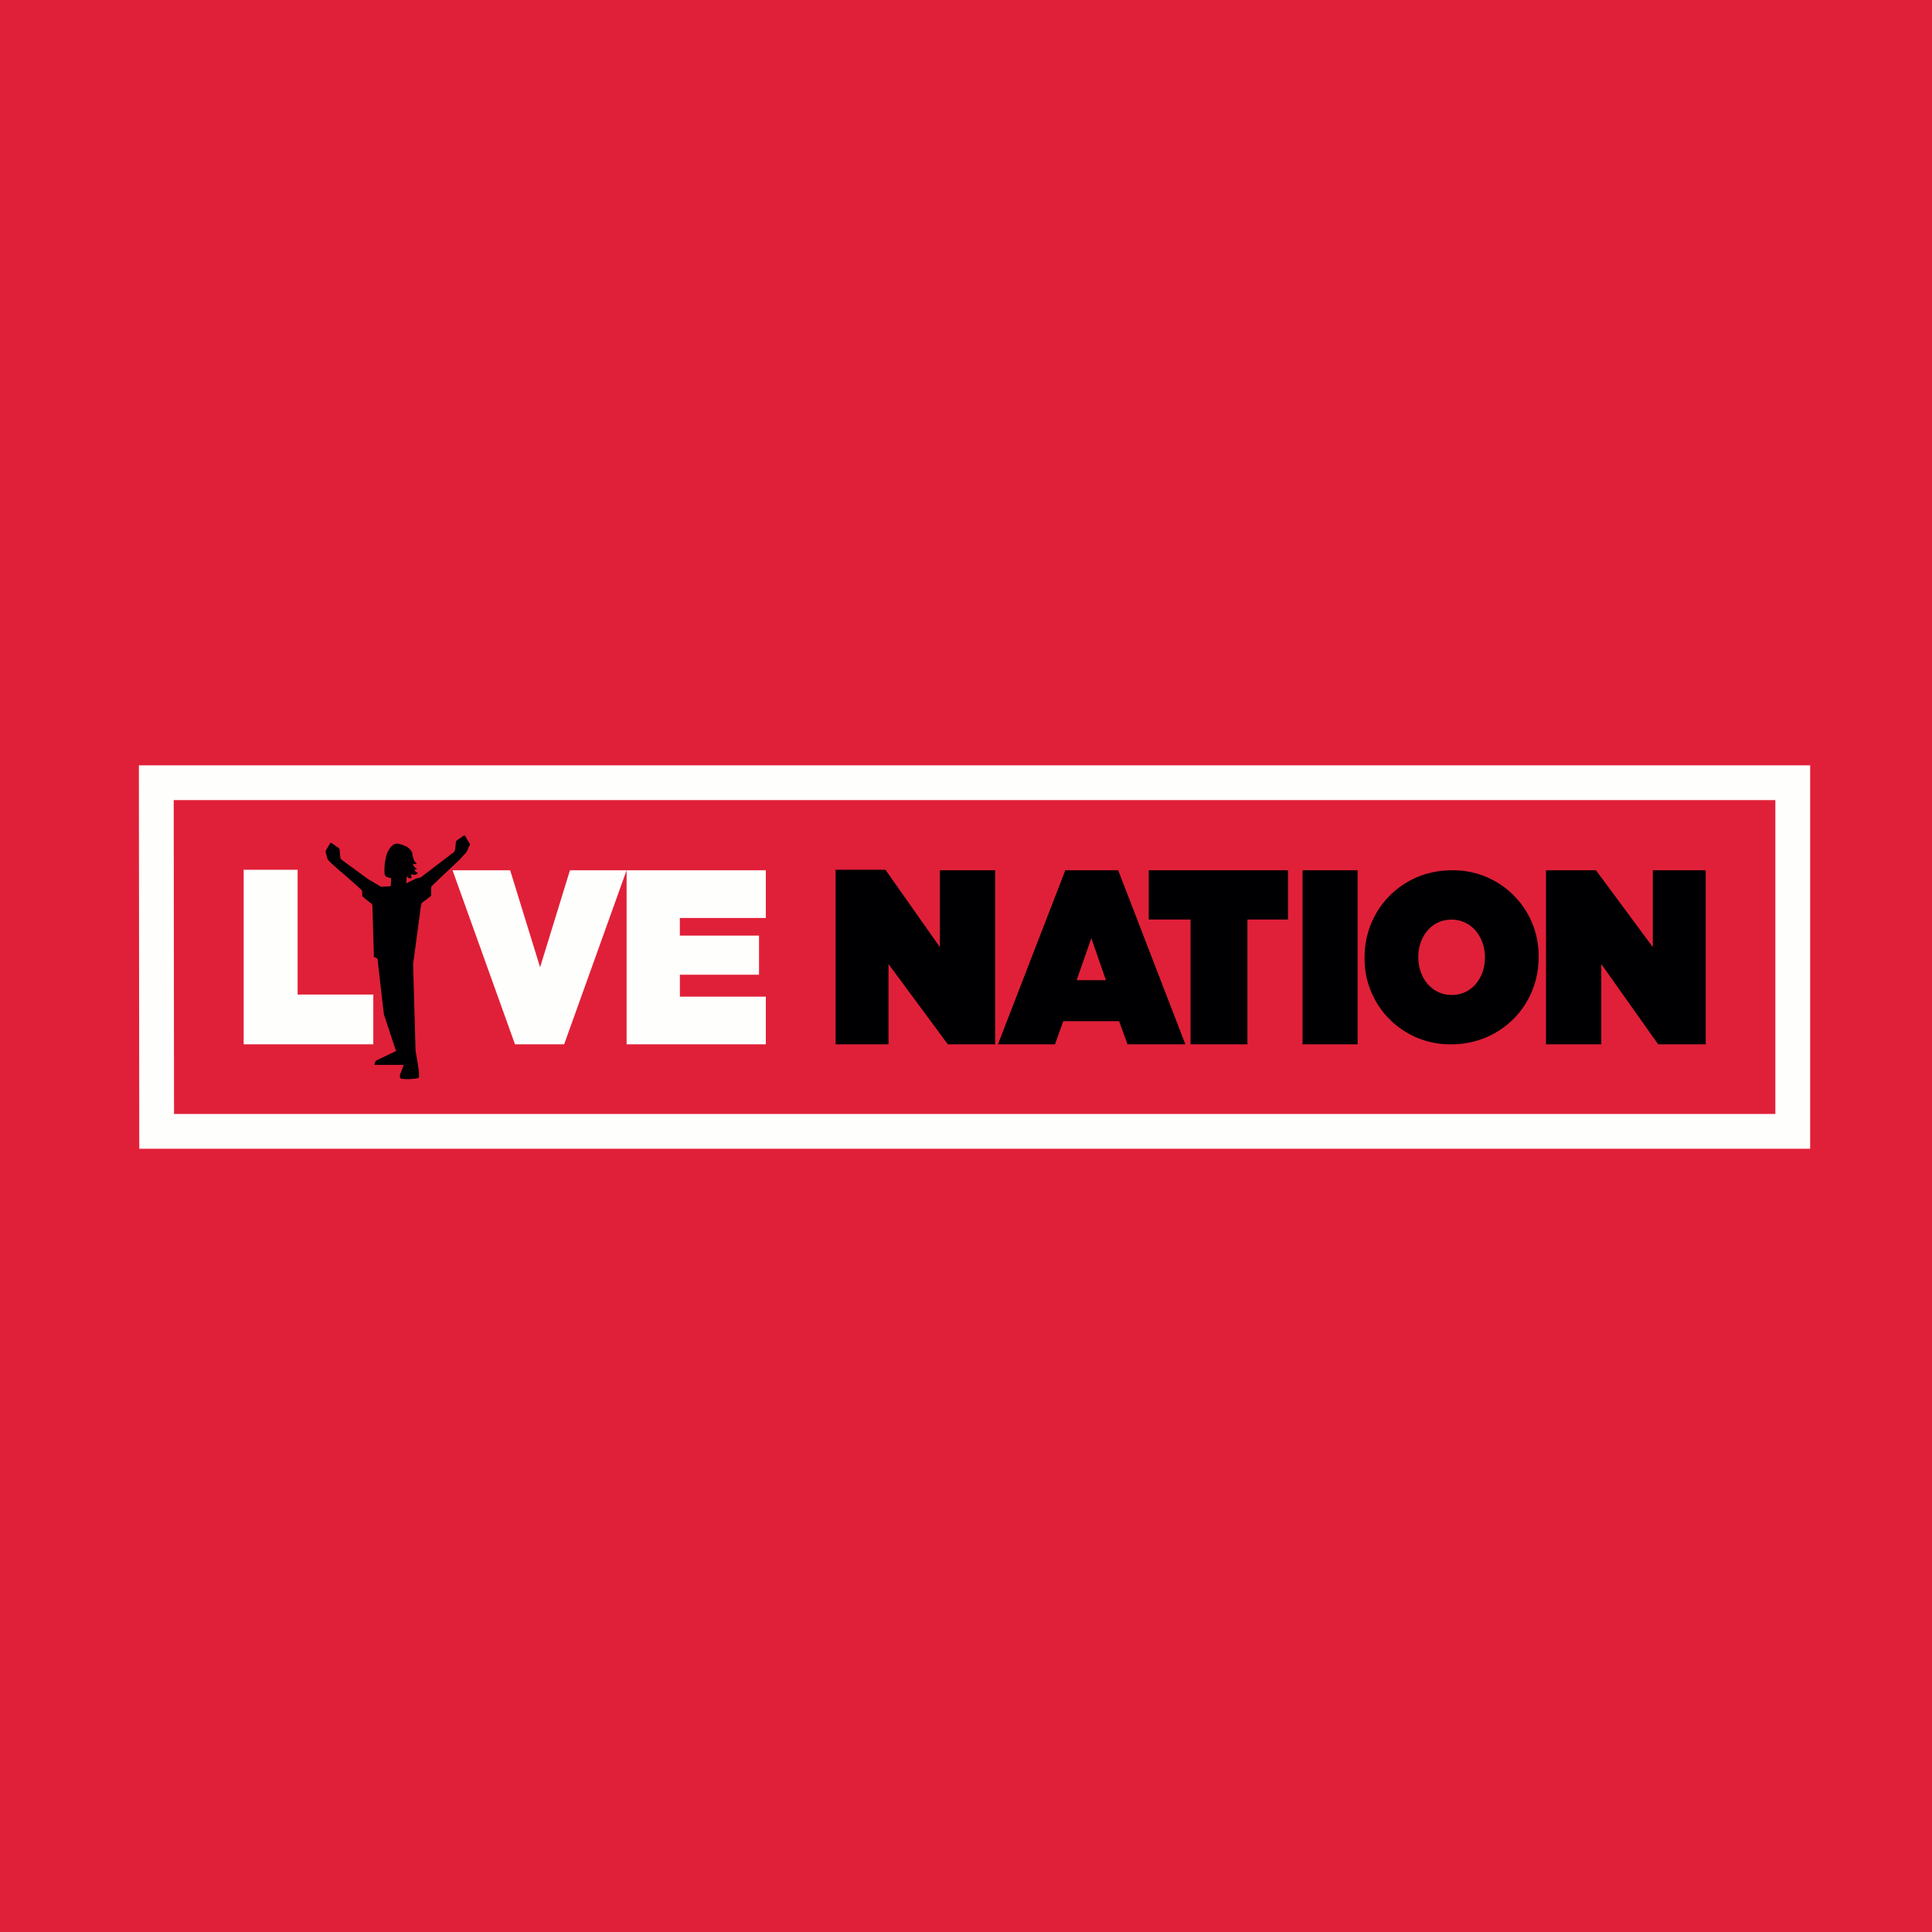 <svg xmlns="http://www.w3.org/2000/svg" fill="none" viewBox="0 0 55.5 55.5"><path fill="#E02038" d="M0 0h55.5v55.5H0Z"/><path fill="#FEFEFD" d="M6.99 24.985h1.56v3.585h2.174V30H7v-5ZM13 25h1.655l.86 2.787.858-2.787H18l-1.794 5h-1.412zm5.005 0H22v1.37h-2.47v.507h2.274V28h-2.273v.63H22V30h-4v-5z"/><path fill="#000003" d="M23.99 24.985h1.445L27 27.208V25h1.588v5h-1.36l-1.704-2.306V30h-1.52v-5H24Zm6.612.015h1.52l1.93 5H32.39l-.242-.665h-1.604l-.238.665h-1.638l1.935-5Zm1.168 3.157-.42-1.206-.421 1.206zm2.534-1.742H33V25h4v1.415h-1.166V30H34.2v-3.585zM37.418 25H39v5h-1.582zm1.782 2.515V27.5c0-1.392 1.093-2.5 2.507-2.5a2.456 2.456 0 0 1 2.493 2.485v.015c0 1.392-1.093 2.5-2.508 2.5a2.455 2.455 0 0 1-2.492-2.485m3.457 0V27.5c0-.57-.371-1.082-.964-1.082-.584 0-.95.508-.95 1.067v.015c0 .57.37 1.082.964 1.082.584 0 .95-.508.95-1.067M44.412 25h1.435l1.633 2.208V25H49v5h-1.366L46 27.694V30h-1.588zm-30.916-.758-.13-.222c-.02-.037-.053-.01-.053-.01s-.108.079-.167.116-.054.084-.054.106c0 .026-.017.17-.017.17a.2.2 0 0 1-.032.073l-.96.732-.118.026-.297.143.017-.196c.021.01.053.043.075.048.027.005.07-.006.07-.006s-.016-.037-.016-.058c0-.02.005-.058.005-.058s.043.026.081.026c.027 0 .054-.01.07-.02s.033-.032.033-.032-.054-.032-.076-.053c-.01-.016-.032-.038-.021-.038.027 0 .07-.037.07-.037s-.027-.016-.054-.037a.14.14 0 0 1-.049-.063l-.016-.048s.016.021.054.021c.032 0 .065-.021.065-.021s-.027-.016-.043-.032a.3.3 0 0 1-.044-.069 1 1 0 0 0-.026-.084c-.006-.016-.006-.038-.017-.075a.2.2 0 0 0-.048-.122c-.113-.148-.372-.185-.372-.185-.13-.026-.264.143-.318.313-.087.28-.06.556-.06.556s.006.053.049.08c.027.015.14.042.14.042l-.01.228-.276.02-.377-.222-.76-.556s-.033-.021-.038-.08c0 0-.016-.143-.016-.169s.005-.069-.054-.106c-.06-.037-.167-.117-.167-.117s-.038-.031-.06.006l-.129.222.054.212s.022.043.06.08l.048.047.28.25h.006l.463.407.135.128s.01.015.01.042v.1s0 .022.012.038c.016.016.264.212.264.212s.016.015.016.047l.043 1.463s0 .02.022.02l.08.033.184 1.6.35 1.06-.555.265s-.022.01-.032.031c0 0-.033.064-.033.075 0 .02.016.026.016.026h.825l-.08.212-.022.058s-.027.106.016.122c.049.016.194.021.259.016.08-.005.226-.016.253-.037.022-.021.033-.122-.086-.768l-.07-2.501.21-1.569c.022-.175.043-.19.043-.19s.227-.165.248-.186c.022-.021.016-.053.016-.053v-.175c0-.031.011-.058.011-.058l.183-.175.054-.053.583-.55.102-.117.049-.048c.032-.037.054-.08.054-.08s.043-.106.059-.137c.032-.022.016-.059.016-.059"/><path stroke="#FEFEFD" d="M4.49 22.485H51.5V32.5h-47Z"/></svg>